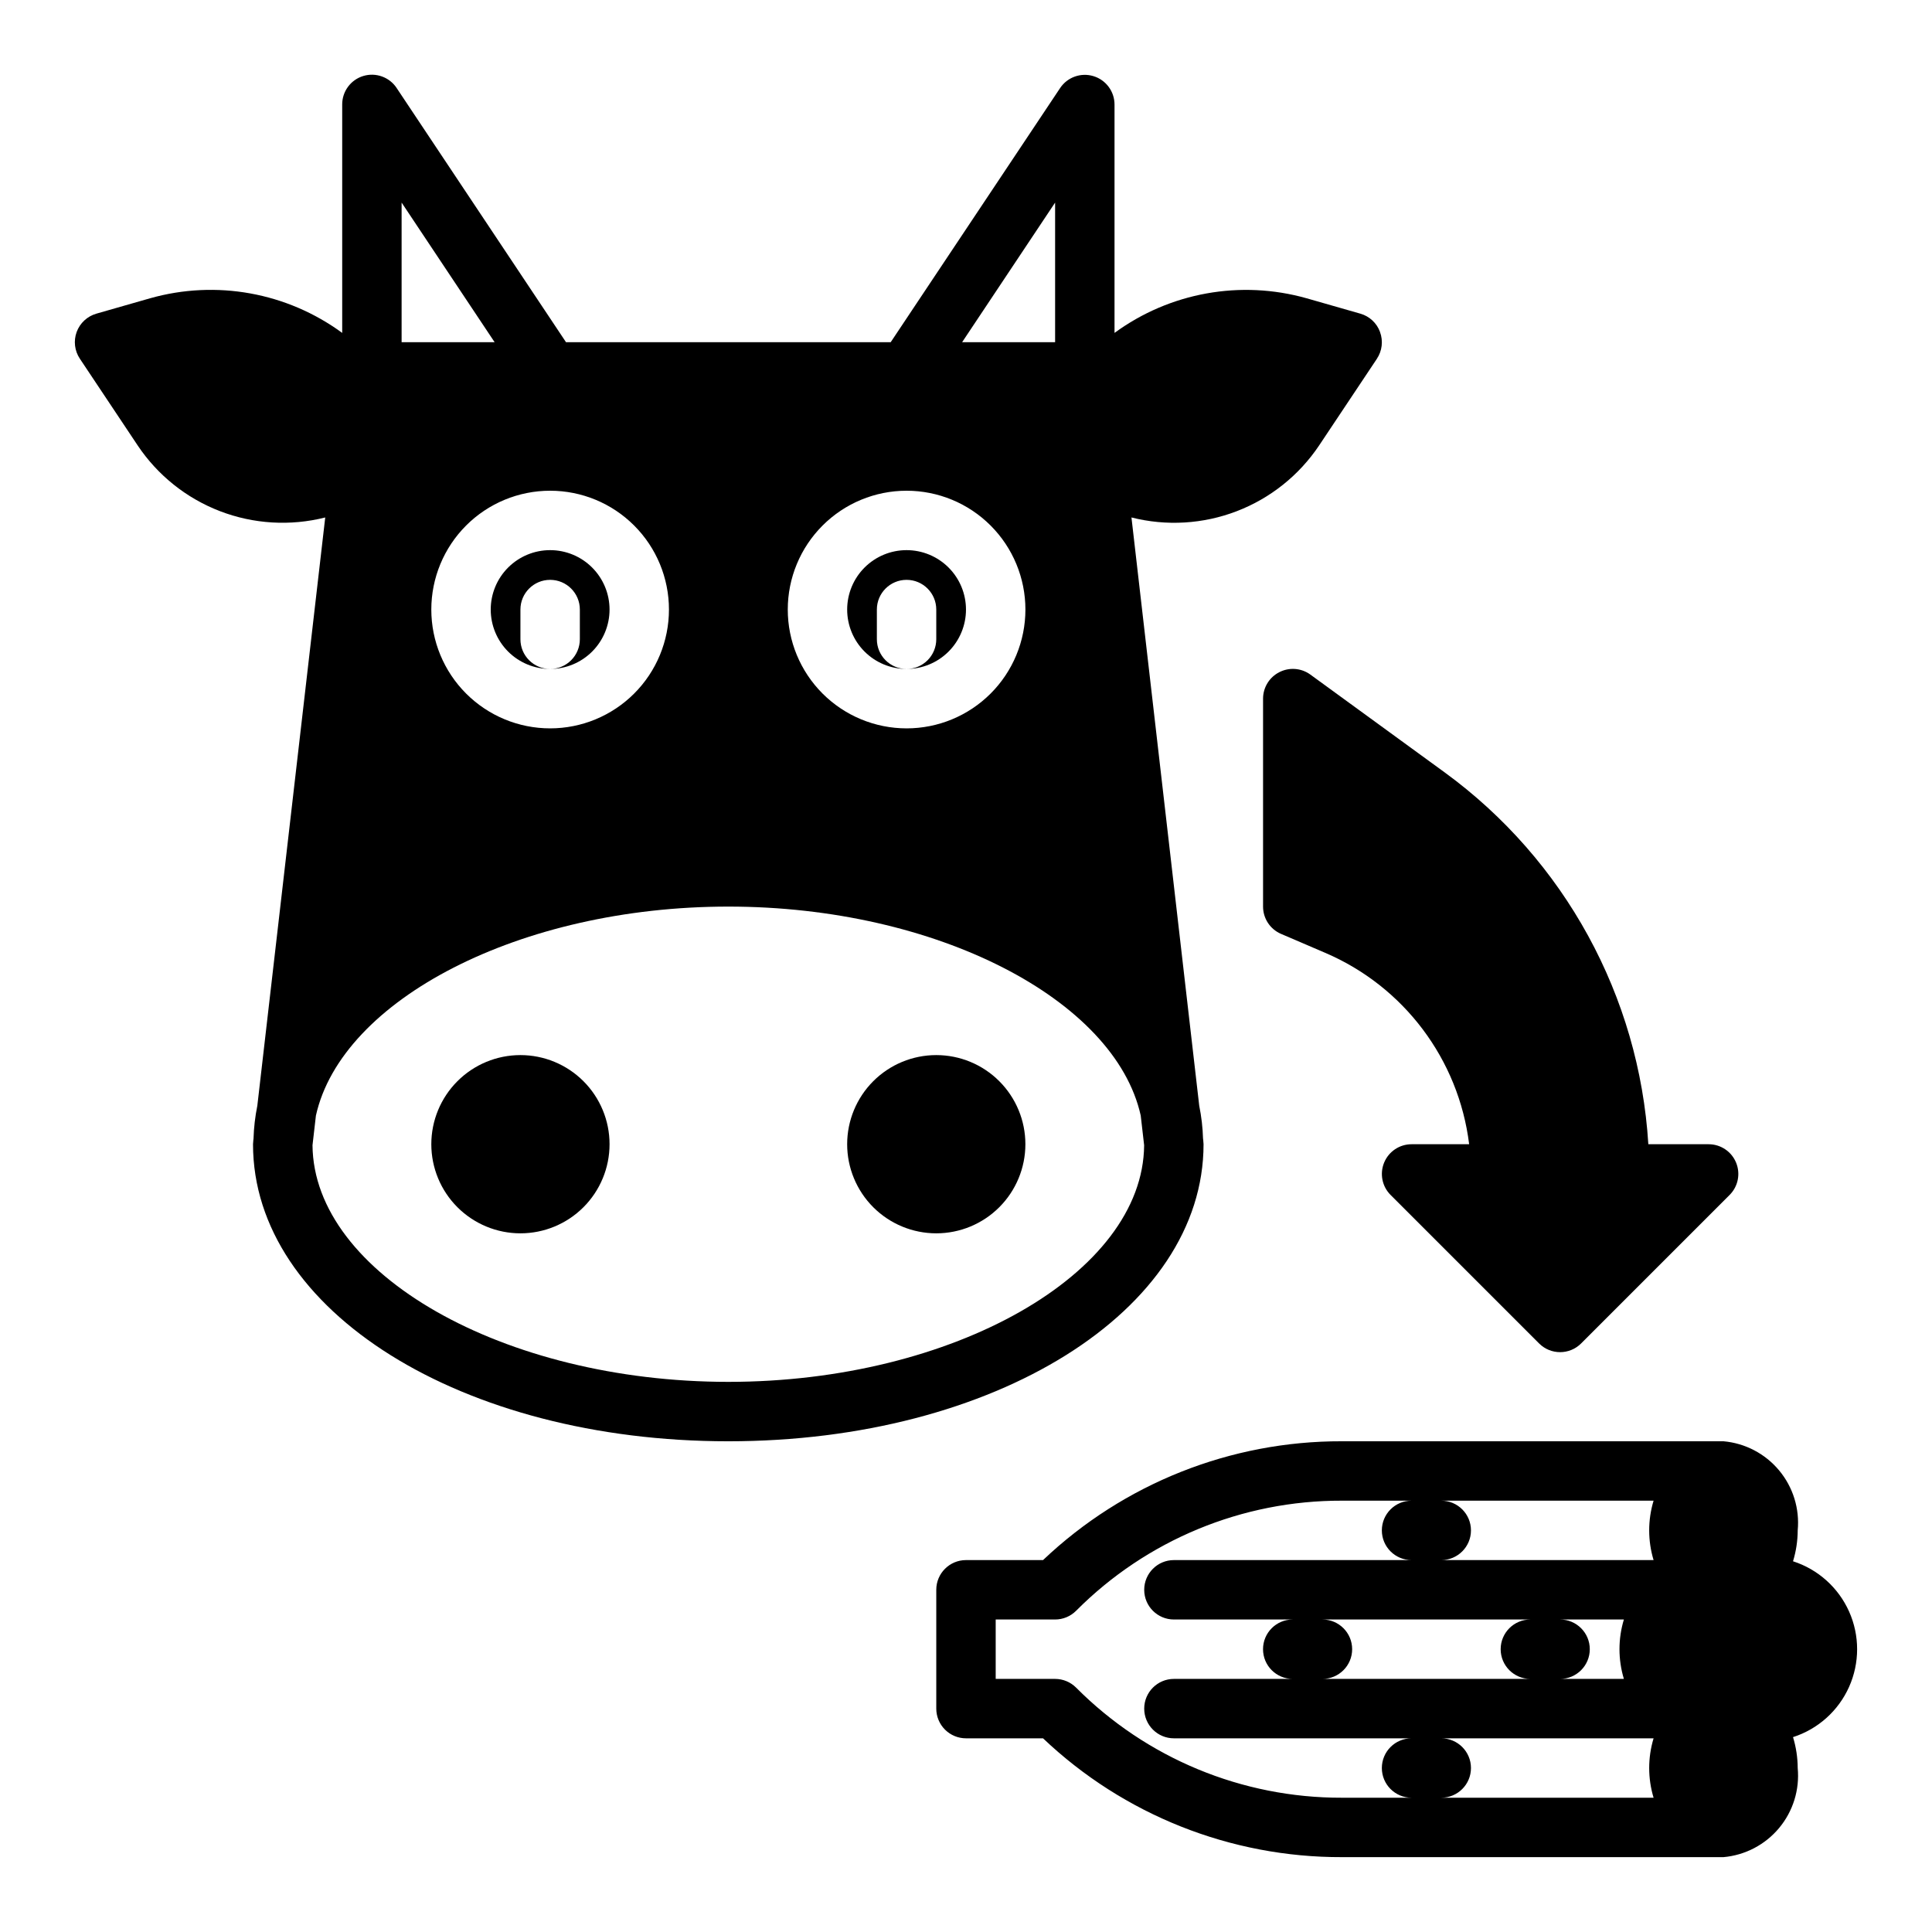 <?xml version="1.0" encoding="UTF-8"?>
<!-- Uploaded to: ICON Repo, www.svgrepo.com, Generator: ICON Repo Mixer Tools -->
<svg fill="#000000" width="800px" height="800px" version="1.1" viewBox="144 144 512 512" xmlns="http://www.w3.org/2000/svg">
 <g>
  <path d="m281.92 423.61c-6.262 0-12.27 2.488-16.699 6.918s-6.918 10.438-6.918 16.699 2.488 12.27 6.918 16.699c4.43 4.43 10.438 6.918 16.699 6.918s12.27-2.488 16.699-6.918c4.43-4.43 6.918-10.438 6.918-16.699s-2.488-12.27-6.918-16.699c-4.43-4.43-10.438-6.918-16.699-6.918z"/>
  <path d="m392.12 423.61c-6.262 0-12.27 2.488-16.699 6.918-4.426 4.43-6.914 10.438-6.914 16.699s2.488 12.27 6.914 16.699c4.43 4.43 10.438 6.918 16.699 6.918 6.266 0 12.273-2.488 16.699-6.918 4.43-4.43 6.918-10.438 6.918-16.699s-2.488-12.27-6.918-16.699c-4.426-4.43-10.434-6.918-16.699-6.918z"/>
  <path d="m499.63 525.95c-29.473-0.082-57.844 11.195-79.215 31.488h-20.418c-4.348 0-7.875 3.527-7.875 7.875v31.488c0 2.086 0.832 4.09 2.309 5.566 1.477 1.473 3.477 2.305 5.566 2.305h20.422-0.004c21.371 20.293 49.742 31.57 79.215 31.488h101.1c5.75-0.508 11.055-3.285 14.75-7.719 3.695-4.43 5.469-10.152 4.93-15.898-0.012-2.773-0.43-5.531-1.242-8.188 6.621-2.125 12.023-6.969 14.859-13.32 2.836-6.352 2.836-13.609 0-19.961-2.836-6.348-8.238-11.191-14.859-13.32 0.812-2.652 1.23-5.41 1.242-8.188 0.539-5.746-1.234-11.465-4.93-15.898-3.695-4.434-9-7.211-14.75-7.719zm-5.172 47.234h55.105c-4.348 0-7.871 3.523-7.871 7.871 0 4.348 3.523 7.871 7.871 7.871h-55.105c4.348 0 7.875-3.523 7.875-7.871 0-4.348-3.527-7.871-7.875-7.871zm62.977 0h16.91c-1.555 5.133-1.555 10.609 0 15.742h-16.91c4.348 0 7.875-3.523 7.875-7.871 0-4.348-3.527-7.871-7.875-7.871zm24.781-31.488c-1.551 5.133-1.551 10.609 0 15.742h-56.27c4.348 0 7.875-3.523 7.875-7.871s-3.527-7.871-7.875-7.871zm-82.586 78.719c-26.438 0.074-51.809-10.434-70.453-29.18-1.477-1.477-3.477-2.309-5.566-2.309h-15.742v-15.742h15.742c2.09 0 4.09-0.832 5.566-2.309 18.645-18.746 44.016-29.254 70.453-29.18h18.445c-4.348 0-7.871 3.523-7.871 7.871s3.523 7.871 7.871 7.871h-62.977c-4.348 0-7.871 3.527-7.871 7.875s3.523 7.871 7.871 7.871h31.488c-4.348 0-7.871 3.523-7.871 7.871 0 4.348 3.523 7.871 7.871 7.871h-31.488c-4.348 0-7.871 3.527-7.871 7.875 0 4.348 3.523 7.871 7.871 7.871h62.977c-4.348 0-7.871 3.523-7.871 7.871 0 4.348 3.523 7.871 7.871 7.871zm26.316-15.742h56.27c-1.551 5.133-1.551 10.609 0 15.742h-56.27c4.348 0 7.875-3.523 7.875-7.871 0-4.348-3.527-7.871-7.875-7.871z"/>
  <path d="m483.02 322.14c-2.637 1.344-4.297 4.055-4.297 7.012v55.105c0 3.148 1.875 5.996 4.769 7.234l11.691 5.016c20.844 8.91 35.375 28.23 38.156 50.727h-15.258c-3.184 0-6.051 1.918-7.269 4.859s-0.547 6.328 1.703 8.578l39.359 39.359h0.004c3.074 3.074 8.055 3.074 11.129 0l39.359-39.359c2.254-2.25 2.926-5.637 1.707-8.578s-4.086-4.859-7.269-4.859h-15.98c-2.418-39.227-22.188-75.34-53.934-98.512l-35.668-25.977c-2.402-1.727-5.57-1.961-8.203-0.605z"/>
  <path d="m384.25 321.28c-4.348 0-7.871-3.523-7.871-7.871v-7.871c0-4.348 3.523-7.871 7.871-7.871s7.871 3.523 7.871 7.871v7.871c0 2.086-0.828 4.09-2.305 5.566-1.477 1.477-3.477 2.305-5.566 2.305 4.176 0 8.18-1.656 11.133-4.609s4.613-6.957 4.613-11.133c0-4.176-1.66-8.18-4.613-11.133s-6.957-4.613-11.133-4.613c-4.176 0-8.18 1.66-11.133 4.613s-4.609 6.957-4.609 11.133c0 4.176 1.656 8.18 4.609 11.133s6.957 4.609 11.133 4.609z"/>
  <path d="m509.72 231.97c-0.859-2.359-2.801-4.164-5.219-4.848l-14.25-4.078c-17.473-4.926-36.242-1.543-50.891 9.18v-60.512c0-3.469-2.269-6.531-5.59-7.535-3.32-1.008-6.906 0.277-8.832 3.164l-44.895 67.348h-86.043l-44.871-67.344 0.004-0.004c-1.918-2.906-5.519-4.211-8.855-3.203-3.332 1.008-5.609 4.09-5.59 7.574v60.512c-14.645-10.734-33.422-14.121-50.895-9.18l-14.25 4.078h0.004c-2.418 0.691-4.359 2.496-5.227 4.852-0.863 2.359-0.555 4.992 0.84 7.082l15.297 22.945c5.297 7.938 12.926 14.035 21.832 17.461 8.902 3.422 18.652 4.008 27.902 1.672l-17.996 155.9c-0.586 2.879-0.922 5.797-1.008 8.73l-0.07 0.559v0.125c0 0.27-0.062 0.52-0.062 0.789 0 44.137 55.324 78.719 125.95 78.719 70.629 0 125.95-34.582 125.95-78.719 0-0.262-0.055-0.512-0.062-0.789v-0.125l-0.07-0.559h-0.004c-0.086-2.934-0.422-5.852-1.008-8.73l-17.961-155.9c9.246 2.34 18.988 1.762 27.895-1.656 8.906-3.418 16.535-9.508 21.84-17.434l15.297-22.945-0.004-0.004c1.41-2.102 1.719-4.754 0.836-7.125zm-86.105-34.281v37h-24.645zm-39.359 76.359c8.352 0 16.359 3.316 22.266 9.223s9.223 13.914 9.223 22.266c0 8.352-3.316 16.359-9.223 22.266-5.906 5.902-13.914 9.223-22.266 9.223-8.352 0-16.359-3.32-22.266-9.223-5.906-5.906-9.223-13.914-9.223-22.266 0-8.352 3.316-16.359 9.223-22.266s13.914-9.223 22.266-9.223zm-62.977 31.488c0 8.352-3.316 16.359-9.223 22.266-5.902 5.902-13.914 9.223-22.266 9.223-8.352 0-16.359-3.32-22.266-9.223-5.902-5.906-9.223-13.914-9.223-22.266 0-8.352 3.32-16.359 9.223-22.266 5.906-5.906 13.914-9.223 22.266-9.223 8.352 0 16.363 3.316 22.266 9.223 5.906 5.906 9.223 13.914 9.223 22.266zm-70.848-107.85 24.648 37h-24.648zm195.87 241.94 0.906 7.871c-0.262 34.016-50.602 62.711-110.18 62.711-59.582 0-109.93-28.695-110.21-62.715l0.906-7.871c6.836-30.695 54.062-55.367 109.3-55.367 55.238 0 102.46 24.672 109.28 55.371z"/>
  <path d="m289.79 321.28c-4.348 0-7.871-3.523-7.871-7.871v-7.871c0-4.348 3.523-7.871 7.871-7.871 4.348 0 7.875 3.523 7.875 7.871v7.871c0 2.086-0.832 4.09-2.309 5.566-1.477 1.477-3.477 2.305-5.566 2.305 4.176 0 8.18-1.656 11.133-4.609s4.613-6.957 4.613-11.133c0-4.176-1.66-8.18-4.613-11.133s-6.957-4.613-11.133-4.613c-4.176 0-8.18 1.66-11.133 4.613s-4.609 6.957-4.609 11.133c0 4.176 1.656 8.18 4.609 11.133s6.957 4.609 11.133 4.609z"/>
 </g>
</svg>